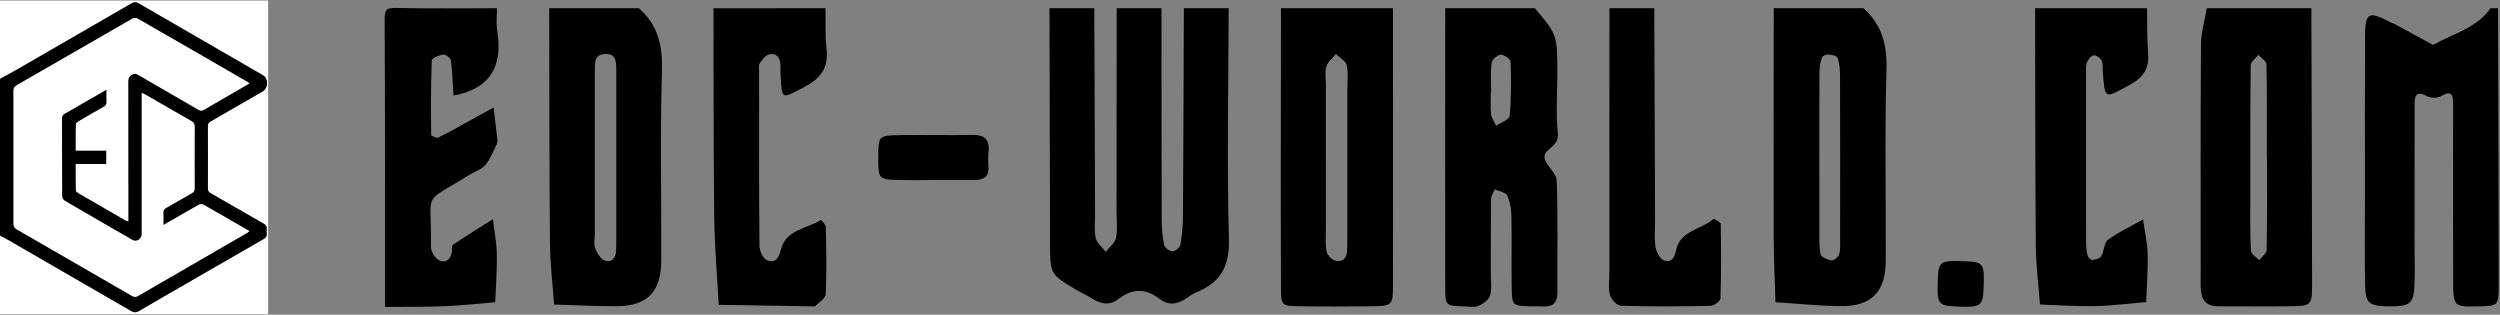 <?xml version="1.0" encoding="utf-8"?>
<!-- Generator: Adobe Illustrator 16.0.4, SVG Export Plug-In . SVG Version: 6.00 Build 0)  -->
<!DOCTYPE svg PUBLIC "-//W3C//DTD SVG 1.1 Tiny//EN" "http://www.w3.org/Graphics/SVG/1.1/DTD/svg11-tiny.dtd">
<svg version="1.1" baseProfile="tiny" id="Ebene_1" xmlns="http://www.w3.org/2000/svg" xmlns:xlink="http://www.w3.org/1999/xlink"
	 x="0px" y="0px" width="334.895px" height="42.148px" viewBox="0 0 334.895 42.148" xml:space="preserve">
<rect x="0" y="0" width="334.895" height="42.148" fill="#808080" stroke="none"/>
<g>
	<path fill="none" d="M164.592,1.102c2.334,0,4.667,0,7.001,0c-0.005,4.989-0.013,9.976-0.015,14.964
		c-0.003,7.484-0.026,14.967,0.014,22.451c0.014,2.423,0.093,2.471,2.514,2.509c3.159,0.05,6.32,0.04,9.479,0.004
		c2.947-0.033,3.012-0.063,3.017-3.012c0.021-12.305,0.001-24.61-0.005-36.916c2.334,0,4.668,0,7.002,0
		c-0.005,12.457-0.026,24.914-0.001,37.371c0.005,2.497,0.089,2.502,2.464,2.562c0.664,0.017,1.404,0.178,1.973-0.057
		c0.629-0.26,1.401-0.811,1.572-1.393c0.271-0.919,0.099-1.972,0.101-2.967c0.008-3.322-0.01-6.645,0.035-9.966
		c0.006-0.434,0.321-0.862,0.494-1.293c0.574,0.263,1.45,0.383,1.658,0.82c0.399,0.84,0.554,1.856,0.573,2.805
		c0.065,3.155-0.016,6.312,0.038,9.468c0.042,2.504,0.093,2.506,2.479,2.583c0.497,0.016,0.999-0.037,1.494,0.008
		c1.415,0.13,2.161-0.365,2.149-1.914c-0.038-4.982,0.09-9.97-0.097-14.946c-0.04-1.066-1.558-2.065-1.628-3.145
		c-0.07-1.099,1.969-1.372,1.783-3.141c-0.276-2.628-0.068-5.308-0.068-7.966c0-5.266-0.001-5.266-3.017-8.829
		c3.334,0,6.668,0,10.002,0c-0.005,11.812-0.011,23.625-0.015,35.436c0,0.998-0.171,2.046,0.082,2.977
		c0.16,0.593,0.943,1.429,1.469,1.445c3.989,0.119,7.984,0.098,11.976,0.016c0.479-0.01,1.345-0.634,1.356-0.996
		c0.111-3.321,0.096-6.647,0.034-9.97c-0.004-0.239-0.892-0.735-0.981-0.659c-1.678,1.434-4.538,1.527-5.027,4.296
		c-0.179,1.013-0.779,1.617-1.652,1.217c-0.54-0.248-0.977-1.156-1.08-1.827c-0.176-1.138-0.047-2.322-0.052-3.486
		c-0.035-9.483-0.071-18.964-0.108-28.447c5.335,0,10.669,0,16.004,0c-0.005,10.317-0.028,20.633-0.004,30.949
		c0.007,2.812,0.156,5.622,0.239,8.434c2.932,0.185,5.862,0.506,8.795,0.521c4.097,0.02,5.96-1.931,5.978-6.085
		c0.036-8.487-0.159-16.979,0.095-25.458c0.103-3.385-0.562-6.127-3.1-8.36c7.668,0,15.337,0,23.005,0
		c0.024,10.635,0.013,21.271,0.098,31.905c0.021,2.597,0.362,5.19,0.556,7.785c2.475,0.082,4.952,0.269,7.425,0.215
		c2.268-0.049,4.53-0.356,6.796-0.55c0.079-2.146,0.261-4.298,0.203-6.441c-0.041-1.542-0.401-3.076-0.619-4.612
		c-1.582,0.888-3.247,1.662-4.702,2.724c-0.537,0.392-0.49,1.514-0.89,2.197c-0.183,0.312-0.793,0.46-1.226,0.499
		c-0.197,0.019-0.572-0.378-0.629-0.638c-0.137-0.642-0.182-1.314-0.182-1.974c-0.012-7.479-0.01-14.959-0.003-22.439
		c0.001-0.495-0.043-1.035,0.136-1.473c0.154-0.378,0.572-0.852,0.916-0.89c0.329-0.035,0.864,0.363,1.034,0.707
		c0.205,0.414,0.122,0.972,0.16,1.467c0.287,3.81,0.198,3.648,3.578,1.799c1.885-1.031,2.659-2.217,2.487-4.303
		c-0.163-1.983-0.1-3.984-0.136-5.978c2.667,0,5.335,0,8.002,0c-0.273,1.608-0.772,3.215-0.784,4.826
		c-0.072,10.163-0.037,20.329-0.036,30.493c0,0.833-0.037,1.671,0.032,2.499c0.115,1.351,0.83,2.114,2.258,2.111
		c3.166-0.005,6.332,0.034,9.498-0.001c3.052-0.034,3.131-0.064,3.13-2.938c-0.004-12.329-0.059-24.659-0.095-36.989
		c8.002,0,16.004,0,24.006,0c-1.884,2.71-5.047,3.41-7.702,4.911c-1.734-0.942-3.469-1.885-5.205-2.824
		c-0.146-0.078-0.32-0.103-0.466-0.18c-2.962-1.577-3.423-1.36-3.44,1.859c-0.037,7-0.012,14-0.012,21.001
		c0,4.166-0.068,8.335,0.028,12.499c0.054,2.296,0.613,2.651,3.211,2.67c2.679,0.021,3.249-0.334,3.375-2.505
		c0.115-1.994,0.028-3.999,0.028-5.999c0.002-6.166,0-12.333,0.007-18.5c0.001-1.153,0.174-1.963,1.663-1.146
		c0.492,0.271,1.399,0.276,1.875-0.005c1.464-0.863,1.625-0.141,1.624,1.076c-0.009,7.834-0.021,15.667,0.004,23.5
		c0.012,3.664,0.049,3.664,3.473,3.579c2.553-0.062,2.632-0.062,2.631-2.946c-0.003-12.329-0.058-24.659-0.094-36.989
		c0.627,0.413,2.026-0.973,2.021,1c-0.039,13.003-0.031,26.005,0.005,39.008c0.002,0.861-0.156,1.108-1.027,1.022
		c-0.991-0.098-1.998-0.022-2.999-0.022c-92.354,0-184.706,0-277.061,0c-1.333,0-2.667,0.002-4-0.041
		c-0.011-0.001-0.001-0.626-0.001-0.959c2.659-0.024,5.319,0.015,7.975-0.092c2.268-0.092,4.53-0.351,6.794-0.535
		c0.083-2.145,0.259-4.292,0.219-6.434c-0.028-1.568-0.339-3.13-0.524-4.693c-1.791,1.132-3.595,2.246-5.354,3.425
		c-0.183,0.123-0.115,0.627-0.153,0.956c-0.124,1.057-0.865,1.542-1.698,1.133c-0.546-0.268-1.108-1.189-1.096-1.809
		c0.154-7.812-1.453-5.522,5.192-9.671c0.7-0.437,1.598-0.692,2.092-1.29c0.68-0.821,1.091-1.875,1.55-2.86
		c0.127-0.274,0.051-0.661,0.015-0.989c-0.141-1.283-0.303-2.564-0.457-3.846c-1.015,0.558-2.031,1.115-3.046,1.671
		c-1.451,0.796-2.888,1.621-4.37,2.352c-0.217,0.106-0.946-0.229-0.947-0.365c-0.036-3.324-0.046-6.65,0.081-9.97
		c0.011-0.299,0.966-0.709,1.521-0.786c0.321-0.043,0.996,0.445,1.035,0.755c0.204,1.605,0.255,3.231,0.352,4.735
		c5.09-0.95,6.603-4.084,5.859-8.71c-0.156-0.973-0.032-1.991-0.038-2.988c2.334,0,4.667,0,7.001,0
		c0.024,10.469,0.01,20.938,0.098,31.406c0.023,2.764,0.362,5.523,0.556,8.284c2.807,0.082,5.615,0.249,8.421,0.226
		c4.08-0.035,5.917-1.942,5.934-6.125c0.034-8.478-0.156-16.96,0.092-25.43c0.1-3.379-0.541-6.135-3.098-8.361
		c3.334,0,6.668,0,10.002,0c0.024,9.32-0.009,18.64,0.1,27.959c0.045,3.926,0.389,7.849,0.597,11.774
		c4.149,0.066,8.298,0.134,12.448,0.198c0.166,0.003,0.398,0.052,0.486-0.035c0.51-0.508,1.381-1.033,1.406-1.584
		c0.131-2.99,0.074-5.99,0.014-8.985c-0.008-0.345-0.639-0.984-0.648-0.978c-1.865,1.212-4.675,1.263-5.352,3.924
		c-0.303,1.195-0.761,1.949-1.915,1.468c-0.517-0.216-0.975-1.244-0.98-1.908c-0.067-7.823-0.044-15.647-0.042-23.472
		c0-0.332-0.094-0.751,0.068-0.978c0.334-0.469,0.754-1.07,1.244-1.193c0.994-0.25,1.498,0.397,1.539,1.382
		c0.021,0.499-0.007,1,0.025,1.497c0.209,3.271,0.117,3.09,3.201,1.466c2.201-1.158,3.231-2.549,2.953-5.05
		c-0.202-1.812-0.105-3.657-0.141-5.487c10.002,0,20.004,0,30.006,0c0.024,10.476,0.047,20.953,0.074,31.429
		c0.011,4.196,0.013,4.201,3.435,6.244c0.708,0.423,1.471,0.759,2.167,1.2c1.202,0.762,2.379,1.009,3.597,0.057
		c1.816-1.421,3.643-1.407,5.458-0.001c1.221,0.945,2.406,0.73,3.594-0.061c0.414-0.276,0.812-0.605,1.268-0.785
		c3.27-1.29,4.545-3.422,4.445-7.155C164.346,21.728,164.567,11.412,164.592,1.102z M124.584,24.122c0-0.002,0-0.004,0-0.006
		c1.988,0,3.978,0.008,5.967-0.004c1.119-0.006,1.931-0.361,1.857-1.703c-0.035-0.66-0.07-1.333,0.009-1.987
		c0.21-1.729-0.526-2.39-2.243-2.351c-3.147,0.071-6.298-0.011-9.446,0.027c-3.064,0.037-3.063,0.068-3.073,2.947
		c-0.011,2.989-0.011,3,2.952,3.072C121.932,24.148,123.258,24.122,124.584,24.122z M265.722,38.59
		c0.122-3.28-0.017-3.488-2.377-3.587c-3.399-0.143-3.645,0.001-3.746,2.188c-0.157,3.43,0.007,3.731,2.101,3.845
		C265.353,41.232,265.63,41.063,265.722,38.59z"/>
	<path fill-rule="evenodd" d="M164.592,1.102c-0.025,10.31-0.246,20.626,0.031,30.928c0.1,3.733-1.176,5.865-4.445,7.155
		c-0.455,0.18-0.854,0.509-1.268,0.785c-1.188,0.791-2.373,1.006-3.594,0.061c-1.815-1.406-3.642-1.42-5.458,0.001
		c-1.218,0.952-2.395,0.705-3.597-0.057c-0.696-0.441-1.459-0.777-2.167-1.2c-3.422-2.043-3.424-2.048-3.435-6.244
		c-0.027-10.476-0.05-20.953-0.074-31.429c2,0,4.001,0,6.002,0c0.035,9.104,0.072,18.207,0.108,27.31
		c0.005,1.159-0.151,2.352,0.08,3.463c0.143,0.684,0.882,1.243,1.353,1.859c0.475-0.616,1.218-1.174,1.362-1.858
		c0.233-1.11,0.08-2.304,0.08-3.463c0.007-9.103,0.012-18.207,0.017-27.311c2,0,4.001,0,6.002,0c0.005,9.435,0,18.87,0.028,28.304
		c0.003,1.138,0.098,2.293,0.33,3.401c0.077,0.369,0.716,0.855,1.103,0.859c0.368,0.004,1.004-0.504,1.068-0.866
		c0.226-1.278,0.341-2.591,0.35-3.893c0.061-9.268,0.086-18.537,0.121-27.806C160.591,1.102,162.591,1.102,164.592,1.102z"/>
	<path fill-rule="evenodd" d="M309.624,1.102c0.036,12.33,0.091,24.66,0.095,36.989c0.001,2.874-0.078,2.904-3.13,2.938
		c-3.166,0.035-6.332-0.004-9.498,0.001c-1.428,0.003-2.143-0.761-2.258-2.111c-0.069-0.828-0.032-1.666-0.032-2.499
		c-0.001-10.164-0.036-20.33,0.036-30.493c0.012-1.611,0.511-3.218,0.784-4.826C300.289,1.102,304.957,1.102,309.624,1.102z
		 M303.682,21.052c-0.006,0-0.012,0-0.019,0c0-4.143,0.033-8.287-0.049-12.428c-0.009-0.432-0.704-0.851-1.081-1.276
		c-0.359,0.46-1.025,0.917-1.031,1.381c-0.075,5.966-0.06,11.933-0.058,17.9c0,2.319-0.038,4.643,0.086,6.956
		c0.023,0.445,0.723,0.854,1.11,1.278c0.347-0.46,0.986-0.915,0.995-1.382C303.715,29.341,303.682,25.196,303.682,21.052z"/>
	<path fill-rule="evenodd" d="M334.629,1.102c0.036,12.33,0.091,24.66,0.094,36.989c0.001,2.884-0.078,2.884-2.631,2.946
		c-3.424,0.085-3.461,0.085-3.473-3.579c-0.025-7.833-0.013-15.666-0.004-23.5c0.001-1.217-0.16-1.939-1.624-1.076
		c-0.476,0.281-1.383,0.275-1.875,0.005c-1.489-0.817-1.662-0.007-1.663,1.146c-0.007,6.167-0.005,12.334-0.007,18.5
		c0,2,0.087,4.005-0.028,5.999c-0.126,2.171-0.696,2.525-3.375,2.505c-2.598-0.019-3.157-0.374-3.211-2.67
		c-0.097-4.164-0.028-8.333-0.028-12.499c0-7.001-0.025-14,0.012-21.001c0.018-3.219,0.479-3.436,3.44-1.859
		c0.146,0.077,0.32,0.102,0.466,0.18c1.736,0.939,3.471,1.882,5.205,2.824c2.655-1.5,5.818-2.201,7.702-4.911
		C333.962,1.102,334.295,1.102,334.629,1.102z"/>
	<path fill-rule="evenodd" d="M186.596,1.102c0.006,12.306,0.026,24.611,0.005,36.916c-0.005,2.948-0.069,2.979-3.017,3.012
		c-3.158,0.036-6.319,0.046-9.479-0.004c-2.421-0.038-2.5-0.086-2.514-2.509c-0.04-7.483-0.017-14.967-0.014-22.451
		c0.002-4.988,0.01-9.976,0.015-14.964C176.594,1.102,181.596,1.102,186.596,1.102z M180.487,21.645c0-3.147,0.001-6.295,0-9.443
		c-0.001-1.159,0.157-2.353-0.079-3.463c-0.122-0.576-0.944-1.005-1.45-1.5c-0.447,0.551-1.102,1.04-1.288,1.667
		c-0.226,0.762-0.059,1.641-0.059,2.469c-0.001,6.46-0.003,12.92,0.001,19.381c0.002,0.993-0.096,2.012,0.1,2.968
		c0.098,0.474,0.697,1.07,1.178,1.192c0.961,0.244,1.539-0.333,1.571-1.346c0.026-0.828,0.024-1.656,0.025-2.483
		C180.489,27.938,180.487,24.792,180.487,21.645z"/>
	<path fill-rule="evenodd" d="M205.601,1.102c3.016,3.563,3.017,3.563,3.017,8.829c0,2.658-0.208,5.337,0.068,7.966
		c0.186,1.769-1.854,2.042-1.783,3.141c0.07,1.08,1.588,2.079,1.628,3.145c0.187,4.977,0.059,9.964,0.097,14.946
		c0.012,1.549-0.734,2.044-2.149,1.914c-0.495-0.045-0.997,0.008-1.494-0.008c-2.386-0.077-2.437-0.079-2.479-2.583
		c-0.054-3.155,0.027-6.312-0.038-9.468c-0.02-0.948-0.174-1.965-0.573-2.805c-0.208-0.438-1.084-0.558-1.658-0.82
		c-0.173,0.431-0.488,0.859-0.494,1.293c-0.045,3.321-0.027,6.644-0.035,9.966c-0.002,0.995,0.17,2.048-0.101,2.967
		c-0.171,0.582-0.943,1.133-1.572,1.393c-0.568,0.234-1.309,0.073-1.973,0.057c-2.375-0.06-2.459-0.064-2.464-2.562
		c-0.025-12.457-0.004-24.914,0.001-37.371C197.599,1.102,201.6,1.102,205.601,1.102z M199.758,12.35c-0.017,0-0.032,0-0.048,0
		c0,0.979-0.081,1.966,0.031,2.932c0.063,0.544,0.443,1.051,0.682,1.574c0.631-0.438,1.765-0.831,1.81-1.323
		c0.22-2.417,0.207-4.861,0.119-7.29c-0.012-0.348-0.898-0.948-1.345-0.917c-0.439,0.031-1.137,0.676-1.192,1.118
		C199.654,9.728,199.758,11.044,199.758,12.35z"/>
	<path fill-rule="evenodd" d="M85.575,1.102c2.557,2.226,3.197,4.982,3.098,8.361c-0.248,8.47-0.058,16.952-0.092,25.43
		c-0.017,4.183-1.854,6.09-5.934,6.125c-2.807,0.023-5.614-0.144-8.421-0.226c-0.194-2.761-0.532-5.521-0.556-8.284
		c-0.088-10.468-0.074-20.937-0.098-31.406C77.573,1.102,81.574,1.102,85.575,1.102z M82.558,21.606c0-3.147,0.001-6.294,0-9.443
		c-0.001-0.993,0.003-1.988-0.005-2.981c-0.01-1.044-0.104-2.042-1.545-1.941c-1.457,0.102-1.295,1.208-1.322,2.183
		c-0.014,0.496-0.004,0.994-0.004,1.491c0,6.792,0,13.583,0,20.375c0,0.662-0.168,1.388,0.05,1.97
		c0.238,0.641,0.728,1.45,1.294,1.644c0.945,0.322,1.479-0.396,1.511-1.371c0.026-0.828,0.021-1.657,0.021-2.484
		C82.559,27.9,82.558,24.754,82.558,21.606z"/>
	<path fill-rule="evenodd" d="M249.611,1.102c2.537,2.233,3.202,4.975,3.1,8.36c-0.254,8.479-0.059,16.971-0.095,25.458
		c-0.018,4.154-1.881,6.104-5.978,6.085c-2.933-0.015-5.863-0.336-8.795-0.521c-0.083-2.812-0.232-5.622-0.239-8.434
		c-0.024-10.316-0.001-20.632,0.004-30.949C241.609,1.102,245.61,1.102,249.611,1.102z M243.717,20.592
		c0,3.329-0.007,6.658,0.004,9.987c0.005,1.163-0.068,2.35,0.154,3.476c0.074,0.378,0.933,0.749,1.476,0.829
		c0.307,0.046,0.901-0.443,1.014-0.801c0.191-0.614,0.132-1.314,0.133-1.979c0.006-7.322,0.013-14.646-0.009-21.969
		c-0.003-0.807-0.079-1.649-0.34-2.4c-0.094-0.271-0.822-0.397-1.274-0.437c-0.267-0.022-0.737,0.195-0.808,0.407
		c-0.201,0.606-0.329,1.263-0.335,1.902C243.704,13.27,243.718,16.932,243.717,20.592z"/>
	<path fill-rule="evenodd" d="M66.57,1.102c0.005,0.998-0.119,2.015,0.038,2.988c0.744,4.626-0.769,7.76-5.859,8.71
		c-0.097-1.504-0.148-3.13-0.352-4.735c-0.039-0.31-0.714-0.798-1.035-0.755c-0.555,0.076-1.509,0.486-1.521,0.786
		c-0.127,3.32-0.117,6.646-0.081,9.97c0.001,0.137,0.73,0.472,0.947,0.365c1.482-0.731,2.918-1.556,4.37-2.352
		c1.016-0.557,2.031-1.113,3.046-1.671c0.154,1.282,0.316,2.562,0.457,3.846c0.036,0.328,0.112,0.715-0.015,0.989
		c-0.459,0.984-0.871,2.039-1.55,2.86c-0.494,0.598-1.393,0.854-2.092,1.29c-6.645,4.148-5.039,1.859-5.192,9.671
		c-0.012,0.619,0.549,1.541,1.096,1.809c0.833,0.409,1.574-0.076,1.698-1.133c0.038-0.329-0.03-0.833,0.153-0.956
		c1.76-1.179,3.563-2.293,5.354-3.425c0.185,1.563,0.496,3.125,0.524,4.693c0.04,2.142-0.136,4.289-0.219,6.434
		c-2.265,0.185-4.526,0.443-6.794,0.535c-2.655,0.106-5.316,0.067-7.975,0.092c0-12.836,0.026-25.672-0.039-38.508
		c-0.007-1.301,0.235-1.573,1.541-1.542C57.567,1.167,62.069,1.102,66.57,1.102z"/>
	<path fill-rule="evenodd" d="M287.619,1.102c0.036,1.994-0.027,3.995,0.136,5.978c0.172,2.085-0.603,3.271-2.487,4.303
		c-3.38,1.849-3.291,2.01-3.578-1.799c-0.038-0.495,0.045-1.053-0.16-1.467c-0.17-0.343-0.705-0.742-1.034-0.707
		c-0.344,0.038-0.762,0.512-0.916,0.89c-0.179,0.438-0.135,0.978-0.136,1.473c-0.007,7.48-0.009,14.96,0.003,22.439
		c0,0.659,0.045,1.332,0.182,1.974c0.057,0.26,0.432,0.656,0.629,0.638c0.433-0.039,1.043-0.188,1.226-0.499
		c0.399-0.684,0.353-1.806,0.89-2.197c1.455-1.062,3.12-1.836,4.702-2.724c0.218,1.536,0.578,3.07,0.619,4.612
		c0.058,2.144-0.124,4.295-0.203,6.441c-2.266,0.193-4.528,0.501-6.796,0.55c-2.473,0.054-4.95-0.133-7.425-0.215
		c-0.193-2.595-0.534-5.188-0.556-7.785c-0.085-10.635-0.073-21.27-0.098-31.905C277.617,1.102,282.618,1.102,287.619,1.102z"/>
	<path fill-rule="evenodd" d="M110.581,1.102c0.035,1.83-0.062,3.675,0.141,5.487c0.278,2.5-0.752,3.892-2.953,5.05
		c-3.084,1.624-2.992,1.805-3.201-1.466c-0.032-0.497-0.004-0.998-0.025-1.497c-0.041-0.985-0.545-1.632-1.539-1.382
		c-0.49,0.123-0.91,0.724-1.244,1.193c-0.162,0.227-0.068,0.646-0.068,0.978c-0.002,7.824-0.025,15.648,0.042,23.472
		c0.006,0.664,0.464,1.692,0.98,1.908c1.154,0.481,1.612-0.272,1.915-1.468c0.677-2.661,3.486-2.712,5.352-3.924
		c0.01-0.007,0.641,0.633,0.648,0.978c0.061,2.995,0.117,5.995-0.014,8.985c-0.025,0.551-0.896,1.076-1.406,1.584
		c-0.088,0.087-0.32,0.038-0.486,0.035c-4.15-0.064-8.299-0.132-12.448-0.198c-0.208-3.926-0.552-7.849-0.597-11.774
		c-0.108-9.319-0.075-18.639-0.1-27.959C100.578,1.102,105.579,1.102,110.581,1.102z"/>
	<path fill-rule="evenodd" d="M221.604,1.102c0.037,9.483,0.073,18.964,0.108,28.447c0.005,1.164-0.124,2.349,0.052,3.486
		c0.104,0.671,0.54,1.579,1.08,1.827c0.873,0.4,1.474-0.204,1.652-1.217c0.489-2.769,3.35-2.862,5.027-4.296
		c0.09-0.076,0.978,0.42,0.981,0.659c0.062,3.322,0.077,6.648-0.034,9.97c-0.012,0.362-0.877,0.986-1.356,0.996
		c-3.991,0.082-7.986,0.104-11.976-0.016c-0.525-0.017-1.309-0.853-1.469-1.445c-0.253-0.931-0.082-1.979-0.082-2.977
		c0.004-11.811,0.01-23.623,0.015-35.436C217.604,1.102,219.604,1.102,221.604,1.102z"/>
	<path fill-rule="evenodd" fill="none" d="M149.588,1.102c-0.005,9.104-0.01,18.208-0.017,27.311c0,1.159,0.153,2.353-0.08,3.463
		c-0.145,0.685-0.888,1.242-1.362,1.858c-0.471-0.616-1.21-1.176-1.353-1.859c-0.231-1.111-0.075-2.304-0.08-3.463
		c-0.036-9.103-0.073-18.206-0.108-27.31C147.588,1.102,148.588,1.102,149.588,1.102z"/>
	<path fill-rule="evenodd" fill="none" d="M158.59,1.102c-0.035,9.269-0.061,18.538-0.121,27.806
		c-0.009,1.302-0.124,2.614-0.35,3.893c-0.064,0.362-0.7,0.87-1.068,0.866c-0.387-0.004-1.025-0.49-1.103-0.859
		c-0.232-1.108-0.327-2.264-0.33-3.401c-0.028-9.434-0.023-18.869-0.028-28.304C156.59,1.102,157.59,1.102,158.59,1.102z"/>
	<path fill-rule="evenodd" d="M124.584,24.122c-1.326,0-2.652,0.026-3.978-0.005c-2.963-0.071-2.963-0.083-2.952-3.072
		c0.01-2.878,0.009-2.91,3.073-2.947c3.148-0.038,6.299,0.044,9.446-0.027c1.717-0.039,2.453,0.622,2.243,2.351
		c-0.079,0.653-0.044,1.327-0.009,1.987c0.073,1.342-0.738,1.697-1.857,1.703c-1.989,0.012-3.979,0.004-5.967,0.004
		C124.584,24.118,124.584,24.12,124.584,24.122z"/>
	<path fill-rule="evenodd" d="M265.722,38.59c-0.092,2.474-0.369,2.643-4.022,2.446c-2.094-0.113-2.258-0.415-2.101-3.845
		c0.102-2.188,0.347-2.331,3.746-2.188C265.706,35.102,265.844,35.31,265.722,38.59z"/>
	<path fill-rule="evenodd" fill="none" d="M303.682,21.052c0,4.144,0.033,8.289-0.046,12.43c-0.009,0.467-0.648,0.922-0.995,1.382
		c-0.388-0.425-1.087-0.833-1.11-1.278c-0.124-2.313-0.086-4.637-0.086-6.956c-0.002-5.967-0.018-11.934,0.058-17.9
		c0.006-0.465,0.672-0.921,1.031-1.381c0.377,0.425,1.072,0.844,1.081,1.276c0.082,4.142,0.049,8.285,0.049,12.428
		C303.67,21.052,303.676,21.052,303.682,21.052z"/>
	<path fill-rule="evenodd" fill="none" d="M180.487,21.645c0,3.147,0.002,6.294-0.001,9.442c-0.001,0.827,0.001,1.655-0.025,2.483
		c-0.032,1.013-0.61,1.59-1.571,1.346c-0.48-0.122-1.08-0.719-1.178-1.192c-0.195-0.956-0.098-1.975-0.1-2.968
		c-0.004-6.461-0.002-12.921-0.001-19.381c0-0.828-0.167-1.708,0.059-2.469c0.187-0.628,0.841-1.117,1.288-1.667
		c0.506,0.495,1.328,0.924,1.45,1.5c0.236,1.11,0.078,2.304,0.079,3.463C180.488,15.349,180.487,18.497,180.487,21.645z"/>
	<path fill-rule="evenodd" fill="none" d="M199.758,12.35c0-1.305-0.104-2.622,0.057-3.905c0.056-0.441,0.753-1.086,1.192-1.118
		c0.446-0.031,1.333,0.569,1.345,0.917c0.088,2.428,0.101,4.873-0.119,7.29c-0.045,0.492-1.179,0.885-1.81,1.323
		c-0.238-0.523-0.618-1.03-0.682-1.574c-0.112-0.966-0.031-1.954-0.031-2.932C199.726,12.35,199.742,12.35,199.758,12.35z"/>
	<path fill-rule="evenodd" fill="none" d="M82.558,21.606c0,3.147,0.001,6.294-0.001,9.442c0,0.827,0.006,1.656-0.021,2.484
		c-0.031,0.976-0.565,1.693-1.511,1.371c-0.566-0.193-1.056-1.003-1.294-1.644c-0.218-0.582-0.05-1.308-0.05-1.97
		c0-6.793,0-13.584,0-20.375c0-0.497-0.01-0.995,0.004-1.491c0.027-0.976-0.135-2.082,1.322-2.183
		c1.441-0.101,1.535,0.897,1.545,1.941c0.008,0.993,0.004,1.988,0.005,2.981C82.559,15.312,82.558,18.459,82.558,21.606z"/>
	<path fill-rule="evenodd" fill="none" d="M243.718,20.592c0-3.661-0.015-7.323,0.014-10.984c0.006-0.639,0.134-1.296,0.335-1.902
		c0.07-0.212,0.541-0.43,0.808-0.407c0.452,0.039,1.181,0.166,1.274,0.437c0.261,0.75,0.337,1.593,0.34,2.4
		c0.021,7.323,0.015,14.646,0.009,21.969c-0.001,0.664,0.059,1.364-0.133,1.979c-0.112,0.357-0.707,0.847-1.014,0.801
		c-0.543-0.08-1.401-0.451-1.476-0.829c-0.223-1.126-0.149-2.312-0.154-3.476C243.71,27.25,243.717,23.921,243.718,20.592z"/>
</g>
<g>
	<path fill="#FFFFFF" d="M0,10.571c0-3.5,0-7,0-10.5c11.973,0,23.946,0,35.919,0c0,13.999,0,27.999,0,41.998
		c-11.974,0-23.946,0-35.919,0c0-3.5,0-6.999,0-10.499c0.228,0.108,0.464,0.205,0.683,0.33c5.623,3.244,11.246,6.487,16.859,9.746
		c0.396,0.229,0.679,0.252,1.088,0.009c2.086-1.238,4.196-2.439,6.298-3.653c3.456-1.995,6.91-3.993,10.372-5.977
		c0.311-0.179,0.474-0.369,0.42-0.734c-0.026-0.181-0.026-0.37,0-0.551c0.059-0.403-0.113-0.618-0.466-0.818
		c-2.351-1.334-4.684-2.699-7.031-4.041c-0.27-0.155-0.382-0.319-0.381-0.641c0.014-2.78,0.014-5.56,0-8.34
		c-0.001-0.32,0.11-0.485,0.381-0.64c2.33-1.333,4.652-2.681,6.977-4.024c0.765-0.443,0.767-1.728,0.001-2.169
		c-5.557-3.209-11.116-6.416-16.667-9.636c-0.333-0.192-0.573-0.176-0.895,0.01C12.613,3.356,7.58,6.261,2.545,9.162
		C1.706,9.646,0.849,10.102,0,10.571z"/>
	<path fill-rule="evenodd" d="M0,10.571c0.849-0.469,1.706-0.925,2.545-1.409C7.58,6.261,12.613,3.356,17.64,0.441
		c0.321-0.186,0.562-0.203,0.895-0.01c5.551,3.221,11.11,6.427,16.667,9.636c0.766,0.441,0.764,1.727-0.001,2.169
		c-2.325,1.343-4.646,2.691-6.977,4.024c-0.271,0.155-0.382,0.32-0.381,0.64c0.014,2.781,0.014,5.561,0,8.34
		c-0.001,0.321,0.111,0.486,0.381,0.641c2.347,1.341,4.68,2.706,7.031,4.041c0.353,0.2,0.524,0.415,0.466,0.818
		c-0.026,0.181-0.026,0.37,0,0.551c0.054,0.365-0.109,0.556-0.42,0.734c-3.462,1.983-6.917,3.981-10.372,5.977
		c-2.103,1.214-4.212,2.415-6.298,3.653c-0.409,0.243-0.692,0.221-1.088-0.009C11.929,38.388,6.306,35.145,0.683,31.9
		C0.464,31.775,0.228,31.679,0,31.57C0,24.57,0,17.57,0,10.571z M14.275,11.998c0,0.609-0.022,1.088,0.007,1.563
		c0.023,0.375-0.096,0.595-0.438,0.783c-1.129,0.62-2.238,1.274-3.347,1.929c-0.14,0.083-0.328,0.246-0.331,0.376
		c-0.026,1.154-0.015,2.308-0.015,3.521c1.399,0,2.734,0,4.094,0c0,0.62,0,1.181,0,1.801c-1.362,0-2.697,0-4.094,0
		c0,1.214-0.011,2.369,0.015,3.523c0.002,0.129,0.192,0.292,0.333,0.375c2.099,1.223,4.203,2.435,6.308,3.646
		c0.099,0.057,0.214,0.087,0.377,0.152c0-0.283,0-0.502,0-0.721c0-6.023,0.004-12.047-0.011-18.07c0-0.43,0.141-0.652,0.5-0.867
		c0.347-0.207,0.582-0.136,0.894,0.046c2.654,1.547,5.321,3.071,7.973,4.623c0.317,0.186,0.534,0.18,0.843-0.006
		c1.23-0.737,2.48-1.443,3.722-2.162c0.758-0.438,1.517-0.875,2.314-1.337c-0.107-0.083-0.159-0.134-0.219-0.168
		c-4.938-2.854-9.875-5.71-14.823-8.545c-0.165-0.094-0.493-0.047-0.675,0.058C12.55,5.475,7.407,8.451,2.256,11.413
		c-0.309,0.177-0.44,0.363-0.44,0.73c0.012,5.95,0.012,11.899,0,17.849c0,0.365,0.125,0.555,0.436,0.734
		c5.151,2.961,10.297,5.933,15.437,8.914c0.29,0.168,0.497,0.183,0.793,0.01c4.854-2.815,9.714-5.618,14.573-8.425
		c0.115-0.067,0.214-0.158,0.357-0.265c-2.094-1.21-4.128-2.394-6.179-3.551c-0.156-0.089-0.46-0.051-0.63,0.044
		c-1.397,0.781-2.778,1.589-4.166,2.388c-0.164,0.094-0.332,0.184-0.554,0.305c0-0.615,0.02-1.13-0.007-1.645
		c-0.017-0.317,0.097-0.492,0.373-0.647c1.157-0.646,2.295-1.323,3.449-1.973c0.271-0.153,0.375-0.333,0.374-0.65
		c-0.013-2.763-0.014-5.526,0-8.29c0.002-0.336-0.1-0.528-0.393-0.696c-2.079-1.183-4.147-2.383-6.22-3.576
		c-0.134-0.078-0.279-0.138-0.468-0.229c0,0.293,0,0.513,0,0.734c0,6.06,0.001,12.12,0,18.18c0,0.646-0.691,1.113-1.209,0.814
		c-3.045-1.753-6.09-3.506-9.123-5.281c-0.173-0.101-0.335-0.391-0.336-0.593c-0.02-3.481-0.009-6.963-0.023-10.444
		c-0.001-0.331,0.124-0.492,0.393-0.641c0.805-0.444,1.598-0.913,2.394-1.372C12.118,13.243,13.149,12.648,14.275,11.998z"/>
	<path fill-rule="evenodd" fill="#FFFFFF" d="M14.275,11.998c-1.126,0.65-2.158,1.245-3.189,1.839
		c-0.796,0.459-1.589,0.928-2.394,1.372c-0.27,0.149-0.395,0.311-0.393,0.641c0.014,3.481,0.003,6.963,0.023,10.444
		c0.001,0.203,0.163,0.492,0.336,0.593c3.033,1.775,6.078,3.528,9.123,5.281c0.519,0.299,1.209-0.169,1.209-0.814
		c0.001-6.06,0-12.12,0-18.18c0-0.221,0-0.44,0-0.734c0.189,0.092,0.333,0.151,0.468,0.229c2.073,1.193,4.142,2.393,6.22,3.576
		c0.293,0.167,0.395,0.359,0.393,0.696c-0.014,2.764-0.013,5.526,0,8.29c0.001,0.318-0.103,0.497-0.374,0.65
		c-1.154,0.65-2.292,1.327-3.449,1.973c-0.276,0.155-0.389,0.33-0.373,0.647c0.027,0.515,0.007,1.03,0.007,1.645
		c0.222-0.122,0.39-0.211,0.554-0.305c1.387-0.799,2.769-1.607,4.166-2.388c0.17-0.096,0.475-0.133,0.63-0.044
		c2.05,1.157,4.084,2.341,6.179,3.551c-0.143,0.106-0.242,0.197-0.357,0.265c-4.858,2.807-9.719,5.609-14.573,8.425
		c-0.296,0.173-0.503,0.158-0.793-0.01c-5.14-2.981-10.286-5.953-15.437-8.914c-0.311-0.179-0.436-0.369-0.436-0.734
		c0.011-5.949,0.012-11.899,0-17.849c0-0.368,0.131-0.553,0.44-0.73C7.407,8.451,12.55,5.475,17.704,2.518
		c0.182-0.105,0.51-0.152,0.675-0.058c4.948,2.835,9.885,5.691,14.823,8.545c0.06,0.035,0.112,0.085,0.219,0.168
		c-0.797,0.461-1.556,0.899-2.314,1.337c-1.242,0.718-2.491,1.424-3.722,2.162c-0.309,0.186-0.526,0.192-0.843,0.006
		c-2.652-1.551-5.319-3.076-7.973-4.623c-0.312-0.182-0.547-0.253-0.894-0.046c-0.359,0.215-0.5,0.437-0.5,0.867
		c0.016,6.023,0.011,12.047,0.011,18.07c0,0.219,0,0.438,0,0.721c-0.164-0.065-0.278-0.096-0.377-0.152
		c-2.104-1.212-4.209-2.424-6.308-3.646c-0.14-0.083-0.33-0.245-0.333-0.375c-0.026-1.154-0.015-2.309-0.015-3.523
		c1.396,0,2.731,0,4.094,0c0-0.62,0-1.181,0-1.801c-1.359,0-2.694,0-4.094,0c0-1.213-0.011-2.368,0.015-3.521
		c0.003-0.13,0.19-0.293,0.331-0.376c1.109-0.655,2.218-1.31,3.347-1.929c0.342-0.188,0.461-0.408,0.438-0.783
		C14.253,13.086,14.275,12.607,14.275,11.998z"/>
</g>
</svg>
